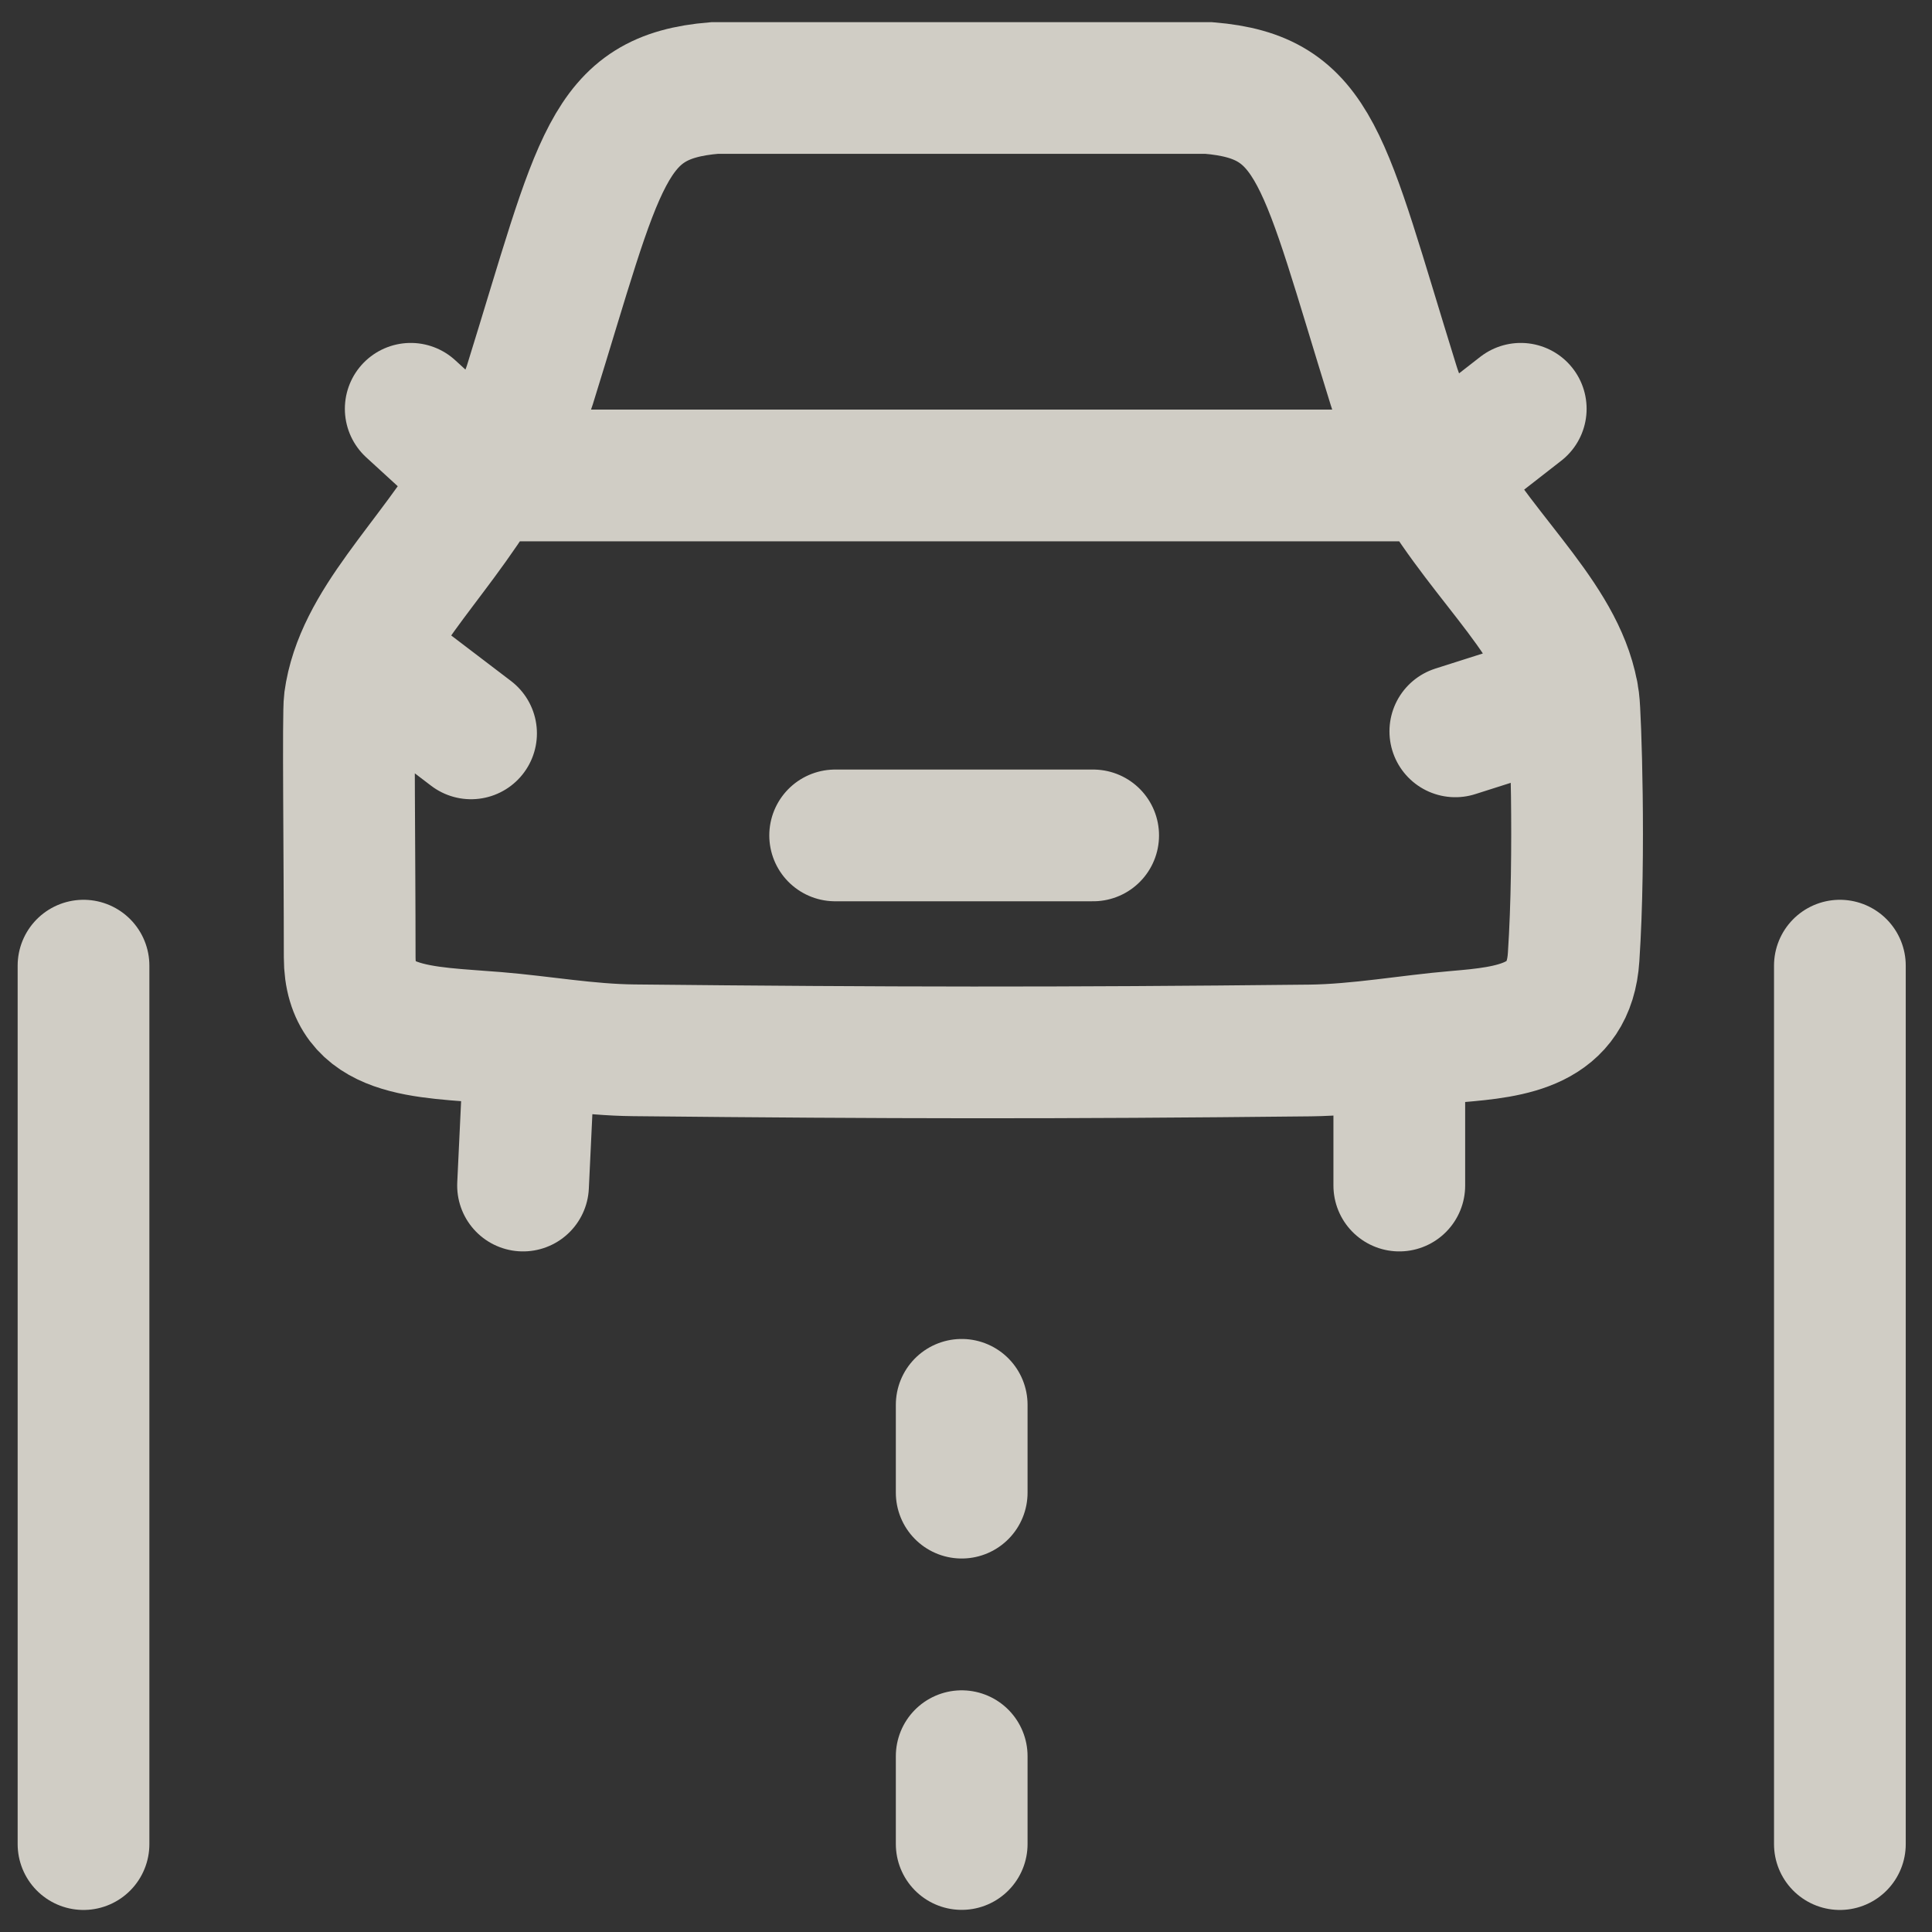 <?xml version="1.0" encoding="UTF-8"?> <svg xmlns="http://www.w3.org/2000/svg" width="22" height="22" viewBox="0 0 22 22" fill="none"><rect x="0" y="0" width="22" height="22" fill="#333333" stroke="none"/><path d="M0.951 20.999V10.996M20.951 20.999V10.996M10.951 20.998V19.998M10.951 16.997V15.997" stroke="#F7F3EA" stroke-opacity="0.8" stroke-width="1.5" stroke-linecap="round" stroke-linejoin="round"></path><path d="M4.677 4.655L5.507 5.415M5.507 5.415C5.667 5.146 5.942 4.675 6.034 4.382C6.833 1.812 6.904 1.104 8.137 1.002H13.764C14.998 1.104 15.068 1.812 15.867 4.382C15.957 4.676 16.184 5.146 16.343 5.414M5.507 5.415C4.903 6.435 4.102 7.101 3.982 7.981C3.962 8.125 3.982 9.733 3.982 10.899C3.982 11.775 4.826 11.749 5.648 11.817C6.171 11.86 6.694 11.955 7.218 11.96C10.123 11.99 12.046 11.993 14.919 11.962C15.476 11.955 16.035 11.851 16.59 11.804C17.215 11.751 17.869 11.68 17.919 10.899C17.997 9.734 17.939 8.125 17.919 7.981C17.799 7.101 16.948 6.434 16.343 5.414M16.343 5.414H5.508M16.343 5.414L17.317 4.655M4.156 7.431L5.364 8.351M9.51 9.513H12.448M16.572 8.328L17.907 7.903M6.034 11.856L5.956 13.5M15.934 11.877V13.5" stroke="#F7F3EA" stroke-opacity="0.8" stroke-width="1.5" stroke-linecap="round"></path></svg> 